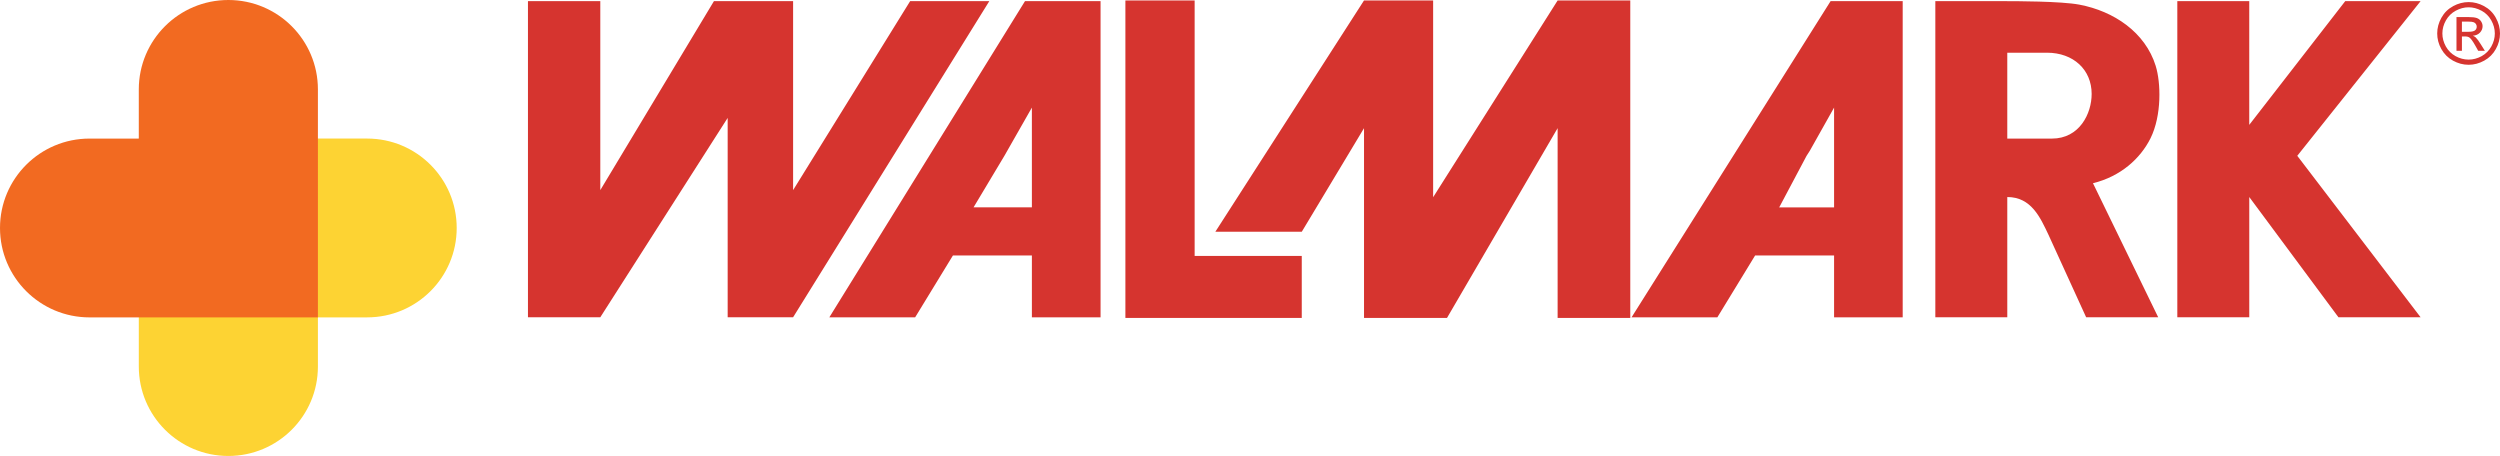 <?xml version="1.0" encoding="utf-8"?>
<!-- Generator: Adobe Illustrator 16.0.0, SVG Export Plug-In . SVG Version: 6.00 Build 0)  -->
<!DOCTYPE svg PUBLIC "-//W3C//DTD SVG 1.1//EN" "http://www.w3.org/Graphics/SVG/1.1/DTD/svg11.dtd">
<svg version="1.1" id="Layer_1" xmlns="http://www.w3.org/2000/svg" xmlns:xlink="http://www.w3.org/1999/xlink" x="0px" y="0px"
	 width="222.973px" height="40.666px" viewBox="0 0 222.973 40.666" enable-background="new 0 0 222.973 40.666"
	 xml:space="preserve">
<g>
	<path fill="#FDD333" d="M12.38,28.308v4.386c0,4.403,3.575,7.973,7.987,7.973c4.41,0,7.987-3.569,7.987-7.974v-4.387h4.392
		c4.41,0,7.987-3.569,7.987-7.974c0-4.404-3.576-7.974-7.987-7.974H12.38v15.947"/>
	<path fill="#F26A21" d="M28.354,7.973C28.354,3.57,24.778,0,20.367,0c-4.412,0-7.988,3.57-7.988,7.974v4.386H7.986
		C3.577,12.359,0,15.929,0,20.333c0,4.404,3.576,7.975,7.987,7.975h20.367V7.973z"/>
</g>
<g>
	<path fill="#D6342F" d="M138.925,0.04L127.82,17.59V0.039h-6.164l-13.26,20.63h7.709l5.551-9.238v16.923h7.402l9.865-16.924v16.924
		h6.48V0.04H138.925"/>
	<path fill="#D6342F" d="M106.55,0.04h-6.177v28.317h15.73v-5.532h-9.554V0.04 M92.033,18.493H86.83l2.752-4.596l2.45-4.3
		L92.033,18.493L92.033,18.493z M91.418,0.103L73.968,28.3h7.654l3.368-5.514h7.043V28.3h6.125V0.101h-6.74V0.103z M81.176,0.101
		l-10.44,16.856V0.101h-7.06L53.54,16.957V0.101h-6.452v28.195h6.452l11.36-17.78v17.78h5.836l17.5-28.195H81.176 M161.412,13.453
		l2.168-3.856v8.9h-4.895l2.442-4.6L161.412,13.453z M163.58,22.783V28.3h6.12V0.103h-6.431L145.518,28.3h7.652l3.367-5.515h7.043
		V22.783z M183.007,12.361h-3.979v-7.66h3.543c2.351,0,3.982,1.512,3.982,3.678C186.553,10.136,185.467,12.361,183.007,12.361
		 M192.266,5.879c-0.936-3.012-3.742-4.886-6.813-5.466c-1.652-0.31-5.767-0.31-6.683-0.31h-6.16v28.195h6.418V17.573
		c2.14,0,2.943,1.826,3.674,3.367l3.359,7.355h6.426l-5.816-11.953c2.455-0.606,4.214-2.174,5.133-4.01
		c1.008-2.042,0.928-4.956,0.461-6.454 M209.17,0.101l-8.561,11.036V0.101h-6.416v28.195h6.418V17.573l7.953,10.723h7.326
		l-10.998-14.4l10.998-13.793h-6.721 M219.577,1.927h0.552c0.24,0,0.4,0.018,0.49,0.055c0.088,0.03,0.154,0.084,0.203,0.154
		c0.051,0.07,0.076,0.15,0.076,0.24c0,0.138-0.051,0.25-0.153,0.334c-0.106,0.083-0.298,0.124-0.576,0.124h-0.593L219.577,1.927
		L219.577,1.927z M219.577,4.531v-1.28h0.288c0.167,0,0.3,0.036,0.39,0.104c0.127,0.094,0.296,0.326,0.507,0.7l0.266,0.476h0.596
		l-0.37-0.59c-0.173-0.28-0.319-0.48-0.442-0.597c-0.063-0.06-0.146-0.114-0.26-0.16c0.266-0.018,0.473-0.11,0.631-0.273
		c0.155-0.164,0.237-0.355,0.237-0.574c0-0.155-0.05-0.303-0.142-0.442c-0.094-0.136-0.223-0.233-0.381-0.288
		c-0.16-0.056-0.416-0.085-0.77-0.085h-1.035v3.01h0.487L219.577,4.531z M221.322,0.951c0.371,0.202,0.664,0.49,0.871,0.863
		c0.211,0.376,0.318,0.764,0.318,1.17c0,0.405-0.105,0.788-0.311,1.16c-0.205,0.37-0.494,0.658-0.864,0.864
		c-0.372,0.205-0.76,0.308-1.16,0.308c-0.407,0-0.796-0.104-1.165-0.308c-0.371-0.206-0.66-0.495-0.867-0.863
		c-0.203-0.372-0.31-0.755-0.31-1.16c0-0.406,0.106-0.794,0.317-1.17c0.211-0.37,0.502-0.66,0.875-0.86
		c0.373-0.204,0.757-0.304,1.15-0.304c0.387,0,0.77,0.1,1.146,0.303L221.322,0.951z M218.796,0.548
		c-0.448,0.24-0.798,0.585-1.048,1.034c-0.25,0.447-0.376,0.915-0.376,1.4c0,0.483,0.12,0.947,0.37,1.392
		c0.248,0.443,0.594,0.79,1.035,1.034c0.447,0.246,0.908,0.37,1.398,0.37c0.482,0,0.948-0.124,1.391-0.37
		c0.445-0.244,0.789-0.59,1.035-1.034c0.25-0.445,0.371-0.91,0.371-1.39c0-0.487-0.123-0.955-0.375-1.403
		c-0.248-0.45-0.599-0.794-1.047-1.035c-0.449-0.242-0.904-0.36-1.374-0.36c-0.472,0-0.932,0.118-1.38,0.36L218.796,0.548z"/>
</g>
</svg>
